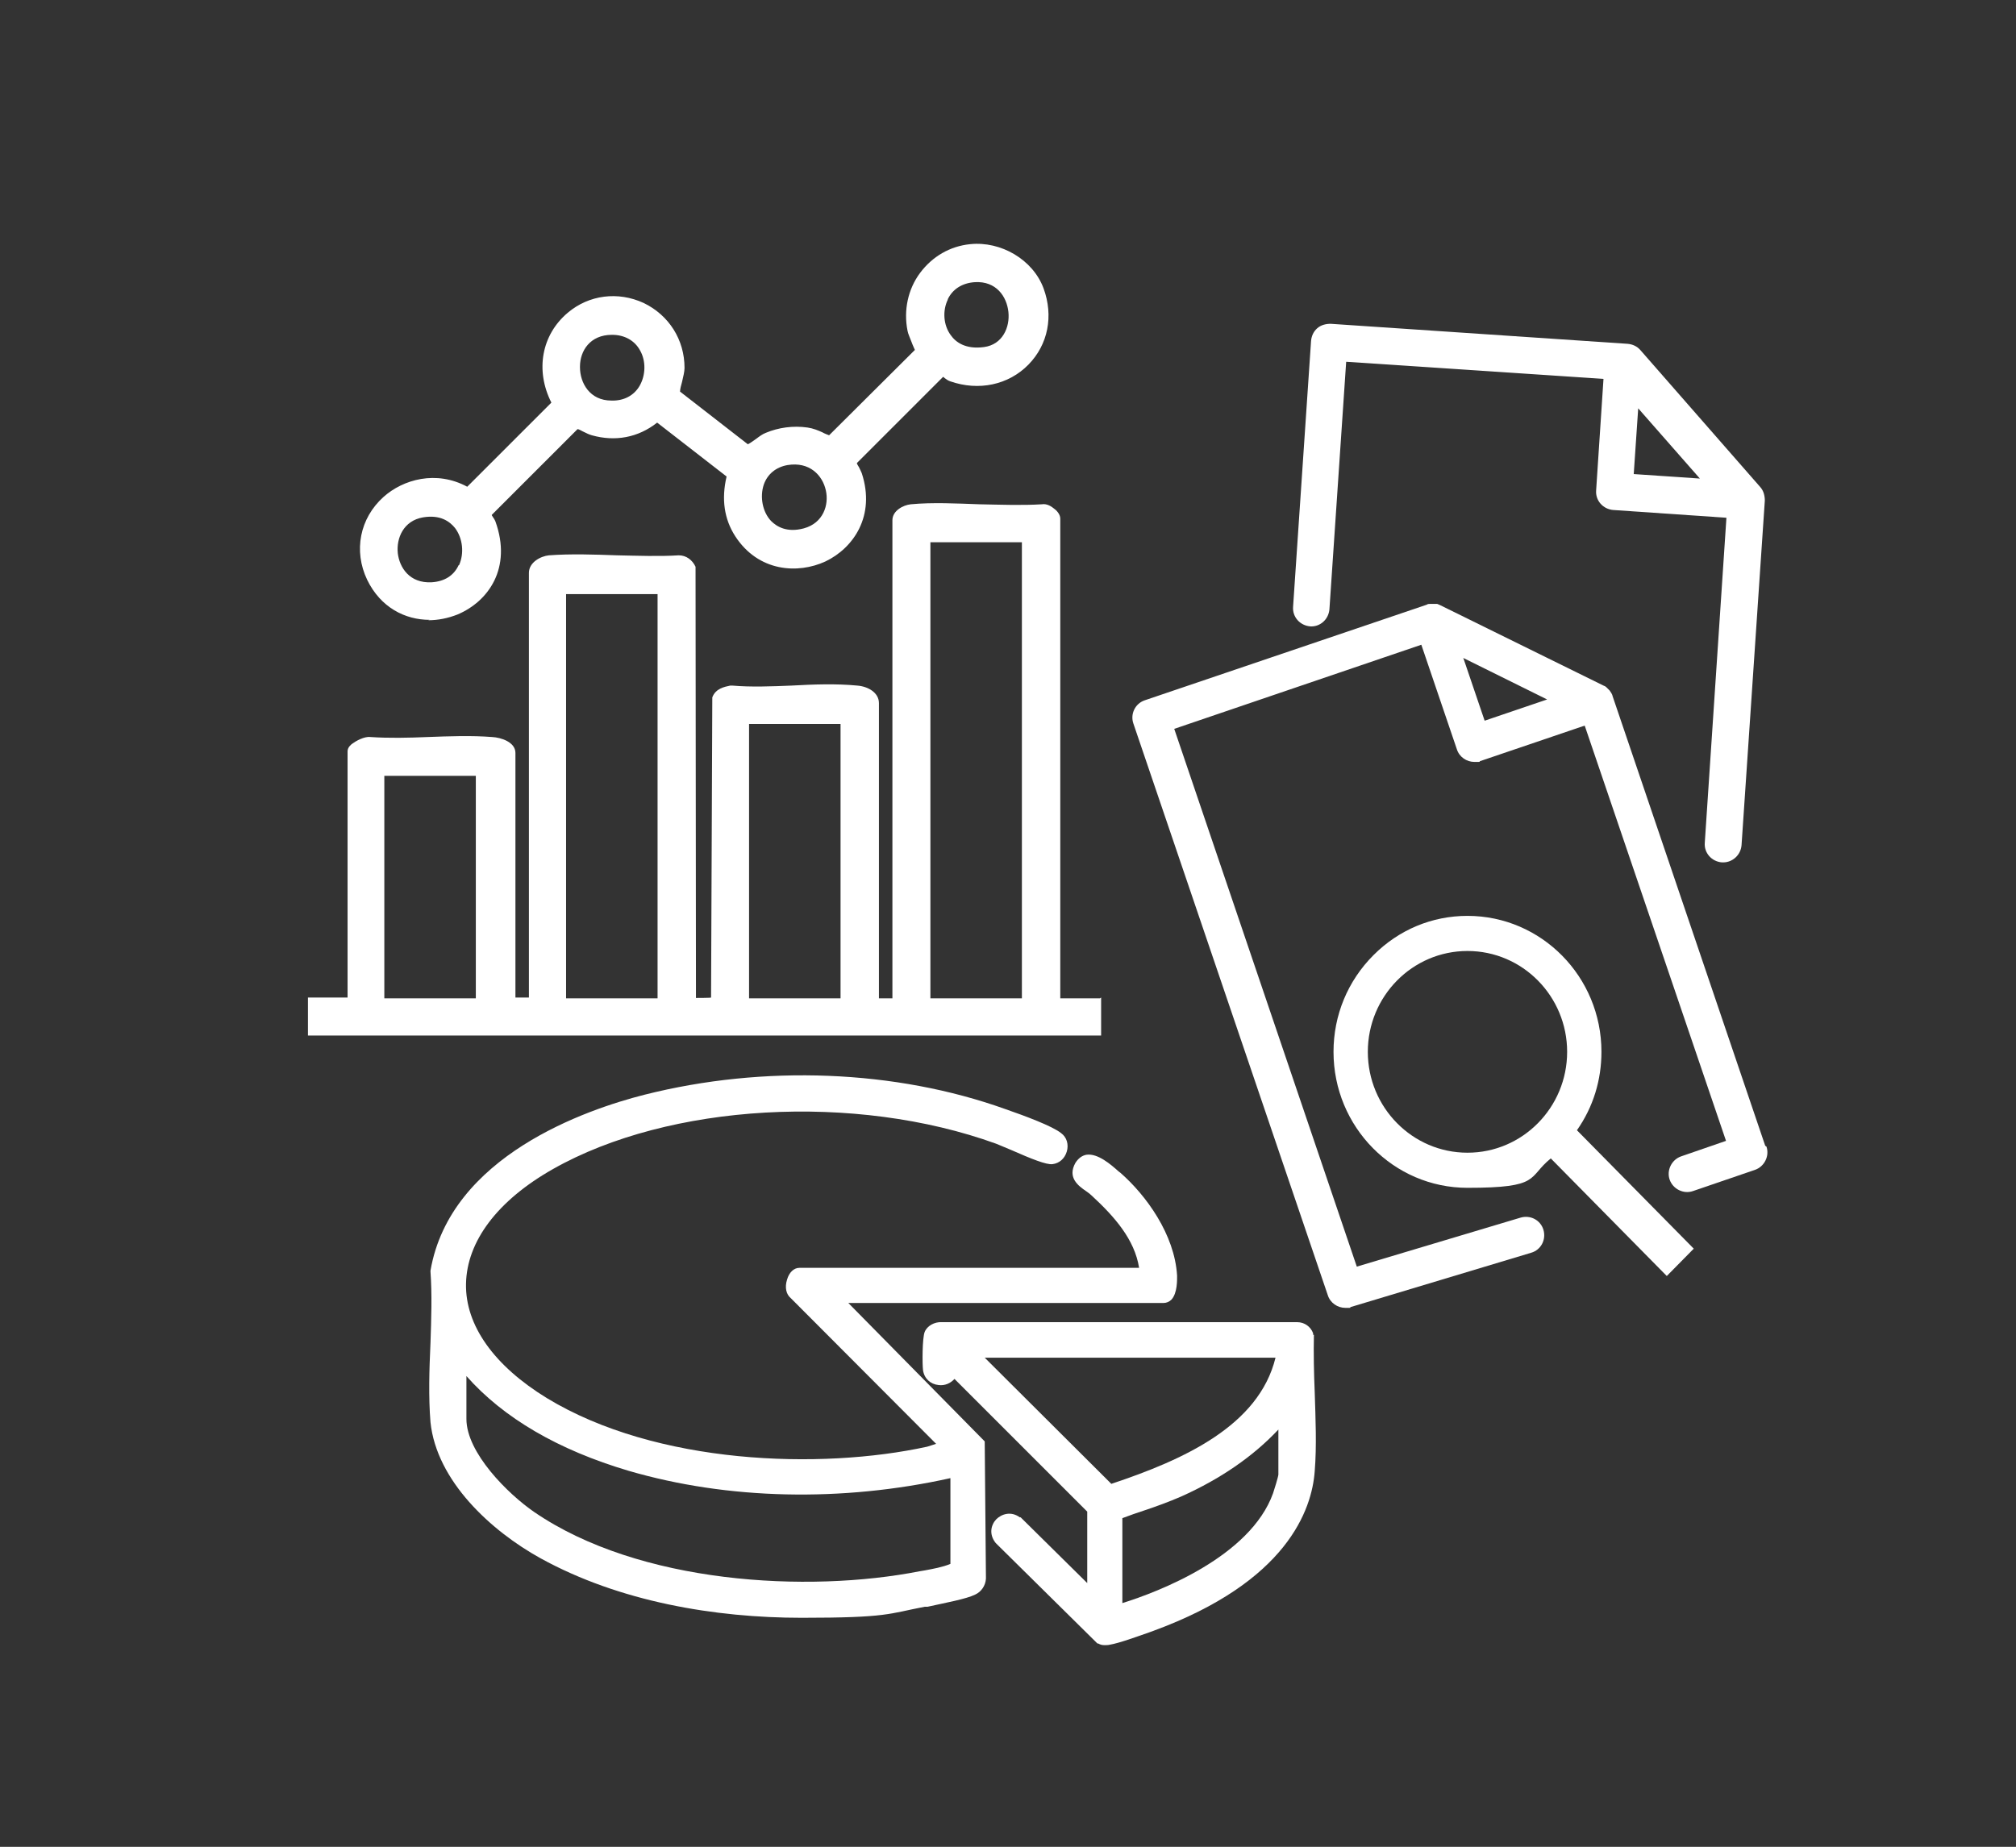 <?xml version="1.0" encoding="UTF-8"?>
<svg id="aibubble_x5F_create_x5F_an_x5F_image_x5F_with_x5F_data_x5F_sheets_x5F_that_x5F_depict_x5F_the_x5F_ear_x5F_ff7fbd21-4d8b-4dfa-8a10-723c5ede9520_x5F_0_xA0_Immagine" xmlns="http://www.w3.org/2000/svg" version="1.1" viewBox="0 0 493.6 452.3">
  <rect x="0" y="0" width="493.6" height="452.3" fill="#333333" stroke="none"/>
  <!-- Generator: Adobe Illustrator 29.0.0, SVG Export Plug-In . SVG Version: 2.1.0 Build 186)  -->
  <defs>
    <style>
      .st0 {
        fill: #fff;
      }
    </style>
  </defs>
  <path class="st0" d="M207.6,319.1h77.3c.7,0,1.4-.3,1.9-.8,1.5-1.6,1.4-4.9,1.4-5.9-.6-10.1-7.6-19.7-13.9-25.2l-.4-.3c-1.9-1.7-5.1-4.5-7.9-4.1-1.1.2-2,.9-2.7,2-2,3.6.7,5.6,2.6,6.9.6.4,1.1.8,1.5,1.2,5.4,5,10.4,10.6,11.5,17.6h-83.2c-1.3,0-2.5,1.1-3,2.9-.6,1.9-.2,3.6.9,4.5l35.6,35.7-2.2.7c-26.1,5.7-66.3,4.4-93.1-11.9-12.9-7.9-20-17.8-19.8-28,.2-10.4,7.7-20.4,21.3-28.1,28.4-16.1,74-18.7,108.5-6.2.8.3,2.1.9,3.6,1.5,5,2.2,8.7,3.7,10.2,3.5,1.7-.2,3-1.4,3.5-3.1.5-1.7,0-3.5-1.4-4.5-2.1-1.7-8.8-4.2-13.7-5.9-26.8-9.6-59-10.9-88.3-3.5-14.2,3.6-47.6,15-52.4,43.1h0c0,.1,0,.2,0,.2.4,5.6.2,11.6,0,17.5-.3,6.5-.5,13.3,0,19.4,1.5,14.4,14.8,26.6,26.9,33.3,19.4,10.7,42.8,14.6,64,14.6s21.2-1,30.1-2.7h.7c4.5-1,9.5-1.9,11.7-3,1.5-.7,2.5-2.2,2.6-3.9l-.3-33.6-33.4-33.9ZM232.7,362.1v20.9c-1.9.8-4.2,1.2-6.3,1.6l-1.2.2c-27.5,5.4-68.7,3.1-94.4-14.5-6.4-4.4-16.6-14.5-16.6-22.8v-10.5c9.1,10.3,22.5,18.1,39.7,23.2,24.3,7.1,52.2,7.7,78.8,1.8Z"/>
  <path class="st0" d="M321.5,326.9v-.2s0-.2,0-.2c-.6-1.6-2.1-2.7-3.9-2.7h-87c-1.8-.1-3.6.9-4.2,2.4-.6,1.5-.6,7.9-.4,9.4.3,2,1.8,3.4,3.8,3.6,1.5.2,2.9-.4,3.9-1.5l32.5,32.5v17.5l-16.3-16.1h-.2c-2.2-1.6-4.5-.8-5.8.5-1.3,1.4-1.8,3.7-.1,5.8l24.9,24.6h.2c.5.3,1,.4,1.5.4s.9,0,1.3-.1c2.4-.4,6.7-2,9.6-3l1.1-.4c32.7-12,38.8-29.6,39.5-39.1.5-6.2.2-12.9,0-19.3-.2-4.7-.3-9.6-.2-14.1ZM274.8,371.8c1.8-.7,3.6-1.3,5.4-1.9,3-1,6-2.1,9-3.4,9.6-4.3,17.6-9.8,23.8-16.4v11c0,.5-1,3.7-1.3,4.6-5.6,15.6-28.2,24.2-36.9,26.9v-20.8ZM312.3,332.5c-4.1,16.7-22.5,25-40.2,30.9l-31-30.9h71.2Z"/>
  <path class="st0" d="M392.1,257.6c0-18.4-14.7-33.3-32.8-33.3h0c-8.7,0-16.8,3.4-23,9.6-6.3,6.3-9.8,14.7-9.8,23.7,0,18.4,14.7,33.3,32.8,33.3s14.6-2.5,20.4-7.2l28.4,28.8,6.6-6.7-28.6-29c4-5.7,6-12.3,6-19.2ZM383.7,257.6c0,13.6-10.9,24.7-24.4,24.7s-24.4-11.1-24.4-24.7,10.9-24.7,24.4-24.7,24.4,11.1,24.4,24.7Z"/>
  <path class="st0" d="M432.2,280.6l-37.4-110.2s0,0,0,0c0-.2-.2-.5-.3-.7,0,0,0,0,0,0-.1-.2-.3-.4-.4-.6,0,0-.1-.1-.2-.2-.1-.1-.3-.3-.4-.4,0,0-.1-.1-.2-.2-.2-.2-.4-.3-.7-.4l-40-19.7c-.2-.1-.5-.2-.7-.3,0,0-.2,0-.2,0-.2,0-.4,0-.6,0,0,0-.2,0-.2,0-.3,0-.5,0-.8,0,0,0,0,0,0,0-.3,0-.5,0-.8.2,0,0,0,0,0,0l-69,23.4c-2.4.8-3.6,3.4-2.8,5.7l47.6,140c.6,1.9,2.4,3.1,4.3,3.1s.9,0,1.3-.2l44.2-13.3c2.4-.7,3.7-3.2,3-5.6-.7-2.4-3.2-3.7-5.6-3l-40.1,12-44.7-131.7,60.5-20.6,8.7,25.6c.6,1.9,2.4,3.1,4.3,3.1s1,0,1.4-.2l25.6-8.7,34.6,101.7-11,3.8c-2.3.8-3.6,3.4-2.8,5.7.8,2.3,3.4,3.6,5.7,2.8l15.2-5.2c2.3-.8,3.6-3.4,2.8-5.7ZM358.2,161.1l10.3,5.1,10.3,5.1-15.3,5.2-5.2-15.3Z"/>
  <path class="st0" d="M320.7,153.4c2.5.2,4.6-1.7,4.8-4.2l4.1-60.6,63,4.2-1.8,27.3c-.2,2.5,1.7,4.6,4.2,4.8l27.7,1.9-5.3,79.6c-.2,2.5,1.7,4.6,4.2,4.8.1,0,.2,0,.3,0,2.3,0,4.3-1.8,4.5-4.2l5.7-84.4c0-1.2-.3-2.4-1.1-3.3l-29.4-33.6c-.8-.9-1.9-1.4-3.1-1.5l-72.7-4.9c-1.2,0-2.4.3-3.3,1.1-.9.8-1.4,1.9-1.5,3.1l-4.4,65.1c-.2,2.5,1.7,4.6,4.2,4.8ZM400,116.2l1.1-16.2,15.1,17.2-16.2-1.1Z"/>
  <path class="st0" d="M269.3,244.5h-9.7v-117.5c0-1.1-1-2.1-1.6-2.5-.6-.5-1.7-1.2-2.9-1-4.9.3-10.1.1-15.3,0-5.6-.2-11.5-.5-16.8,0-1.9.2-4.5,1.6-4.5,3.9v117.1h-3.3v-72.3c0-2.6-2.7-4.1-5.3-4.3-5.2-.5-10.7-.3-16.1,0-4.9.2-9.9.4-14.5,0h-.5c-1.4.3-3.6.7-4.4,2.9v.2c0,0-.3,73.3-.3,73.3h0c0,.1-3.7.1-3.7.1h0c0-.1-.1-105-.1-105v-.6c-.8-1.7-2.3-2.8-4.1-2.8h0s0,0,0,0c-4.8.3-10.1.1-15.1,0-5.6-.2-11.3-.4-16.7,0-2,.2-4.9,1.7-4.9,4.3v104h-3.3v-59.9c0-2.7-3.6-3.8-5.7-3.9-5.1-.4-10.5-.2-15.8,0-4.7.2-9.5.3-14,0-1.5-.2-3.6,1-4.4,1.6-.3.2-1.2.9-1.2,1.9v60.3h-9.7v9.3h194.2v-9.3ZM94.1,244.5v-54.5h22.4v54.5h-22.4ZM138.6,244.5v-99h22.4v99h-22.4ZM183.4,244.5v-67.2h22.4v67.2h-22.4ZM227.8,244.5v-111.7h22.4v111.7h-22.4Z"/>
  <path class="st0" d="M104.8,151.9c2.5,0,4.9-.5,7.2-1.4,7.6-3.2,13.4-11.4,9.3-22.8-.2-.5-.5-.9-.7-1.2,0-.1-.2-.2-.2-.4l21-21c.4,0,1.1.5,1.6.7.6.3,1.2.6,1.9.8,5.7,1.6,11.3.6,16-3.1l17,13.2c-1.3,5.5-.6,10.4,2.1,14.6,5.7,8.8,15.4,9.3,22.1,6.2,6.9-3.3,12.3-11.2,8.9-21.6-.2-.5-.5-1.1-.7-1.5-.2-.3-.5-.8-.5-1l21.1-21.1c.1,0,.3.2.4.3.4.3.8.6,1.4.8,6.9,2.4,14.2.9,19.1-4.1,4.8-4.9,6.2-11.9,3.7-18.7-2.6-7-10.4-11.6-18-10.8-4.9.5-9.2,3-12.2,7-3,4-4.1,9.2-3.1,14.2.1.7.6,1.7,1,2.8.2.6.6,1.4.8,1.9l-21,20.9c-.5-.2-1.1-.4-1.6-.7-1.1-.5-2.3-1-3.7-1.2-3.5-.5-7.1,0-10.2,1.3-.8.3-1.6.9-2.4,1.5-.6.4-1.5,1.1-2,1.3l-16.6-12.9c0-.6.3-1.7.5-2.4.3-1.3.6-2.5.6-3.4,0-6.9-3.8-12.9-10-15.9-6.3-2.9-13.4-2-18.6,2.4-6.4,5.4-8,14.1-4,22l-20.6,20.6c-7.6-4.1-15.7-1.8-20.5,2.5-5.8,5.2-7.4,13.2-4,20.3,3.3,6.8,9.3,9.8,15.3,9.8ZM142,89.8c0-3.9,2.5-7.8,7.8-7.8s0,0,.1,0c3,0,5.5,1.4,6.8,3.8,1.5,2.6,1.4,6.1-.1,8.7-1.4,2.4-3.9,3.7-6.9,3.6-5.3,0-7.7-4.3-7.7-8.2ZM112.3,138.4c-1.2,2.6-3.5,4-6.6,4.2-5.5.3-7.9-3.7-8.3-7.1-.4-3.7,1.4-8,6.2-8.8,4.2-.7,6.5,1,7.8,2.6,1.9,2.5,2.3,6.2,1,9.1ZM232,73.4c1.2-2.6,3.6-4.1,6.7-4.3,5.2-.3,7.8,3.5,8.2,7.3.4,3.7-1.4,8-6,8.6-4.5.6-6.9-1.2-8.1-2.9-1.8-2.4-2.1-6-.7-8.8ZM187,118.7c.9-2.6,3-4.3,5.8-4.8,5.4-.9,8.6,2.5,9.4,6.2.8,3.5-.6,8-5.4,9.3-4.1,1.1-6.6-.4-8-1.8-2.1-2.2-2.8-5.9-1.8-8.9Z"/>
</svg>